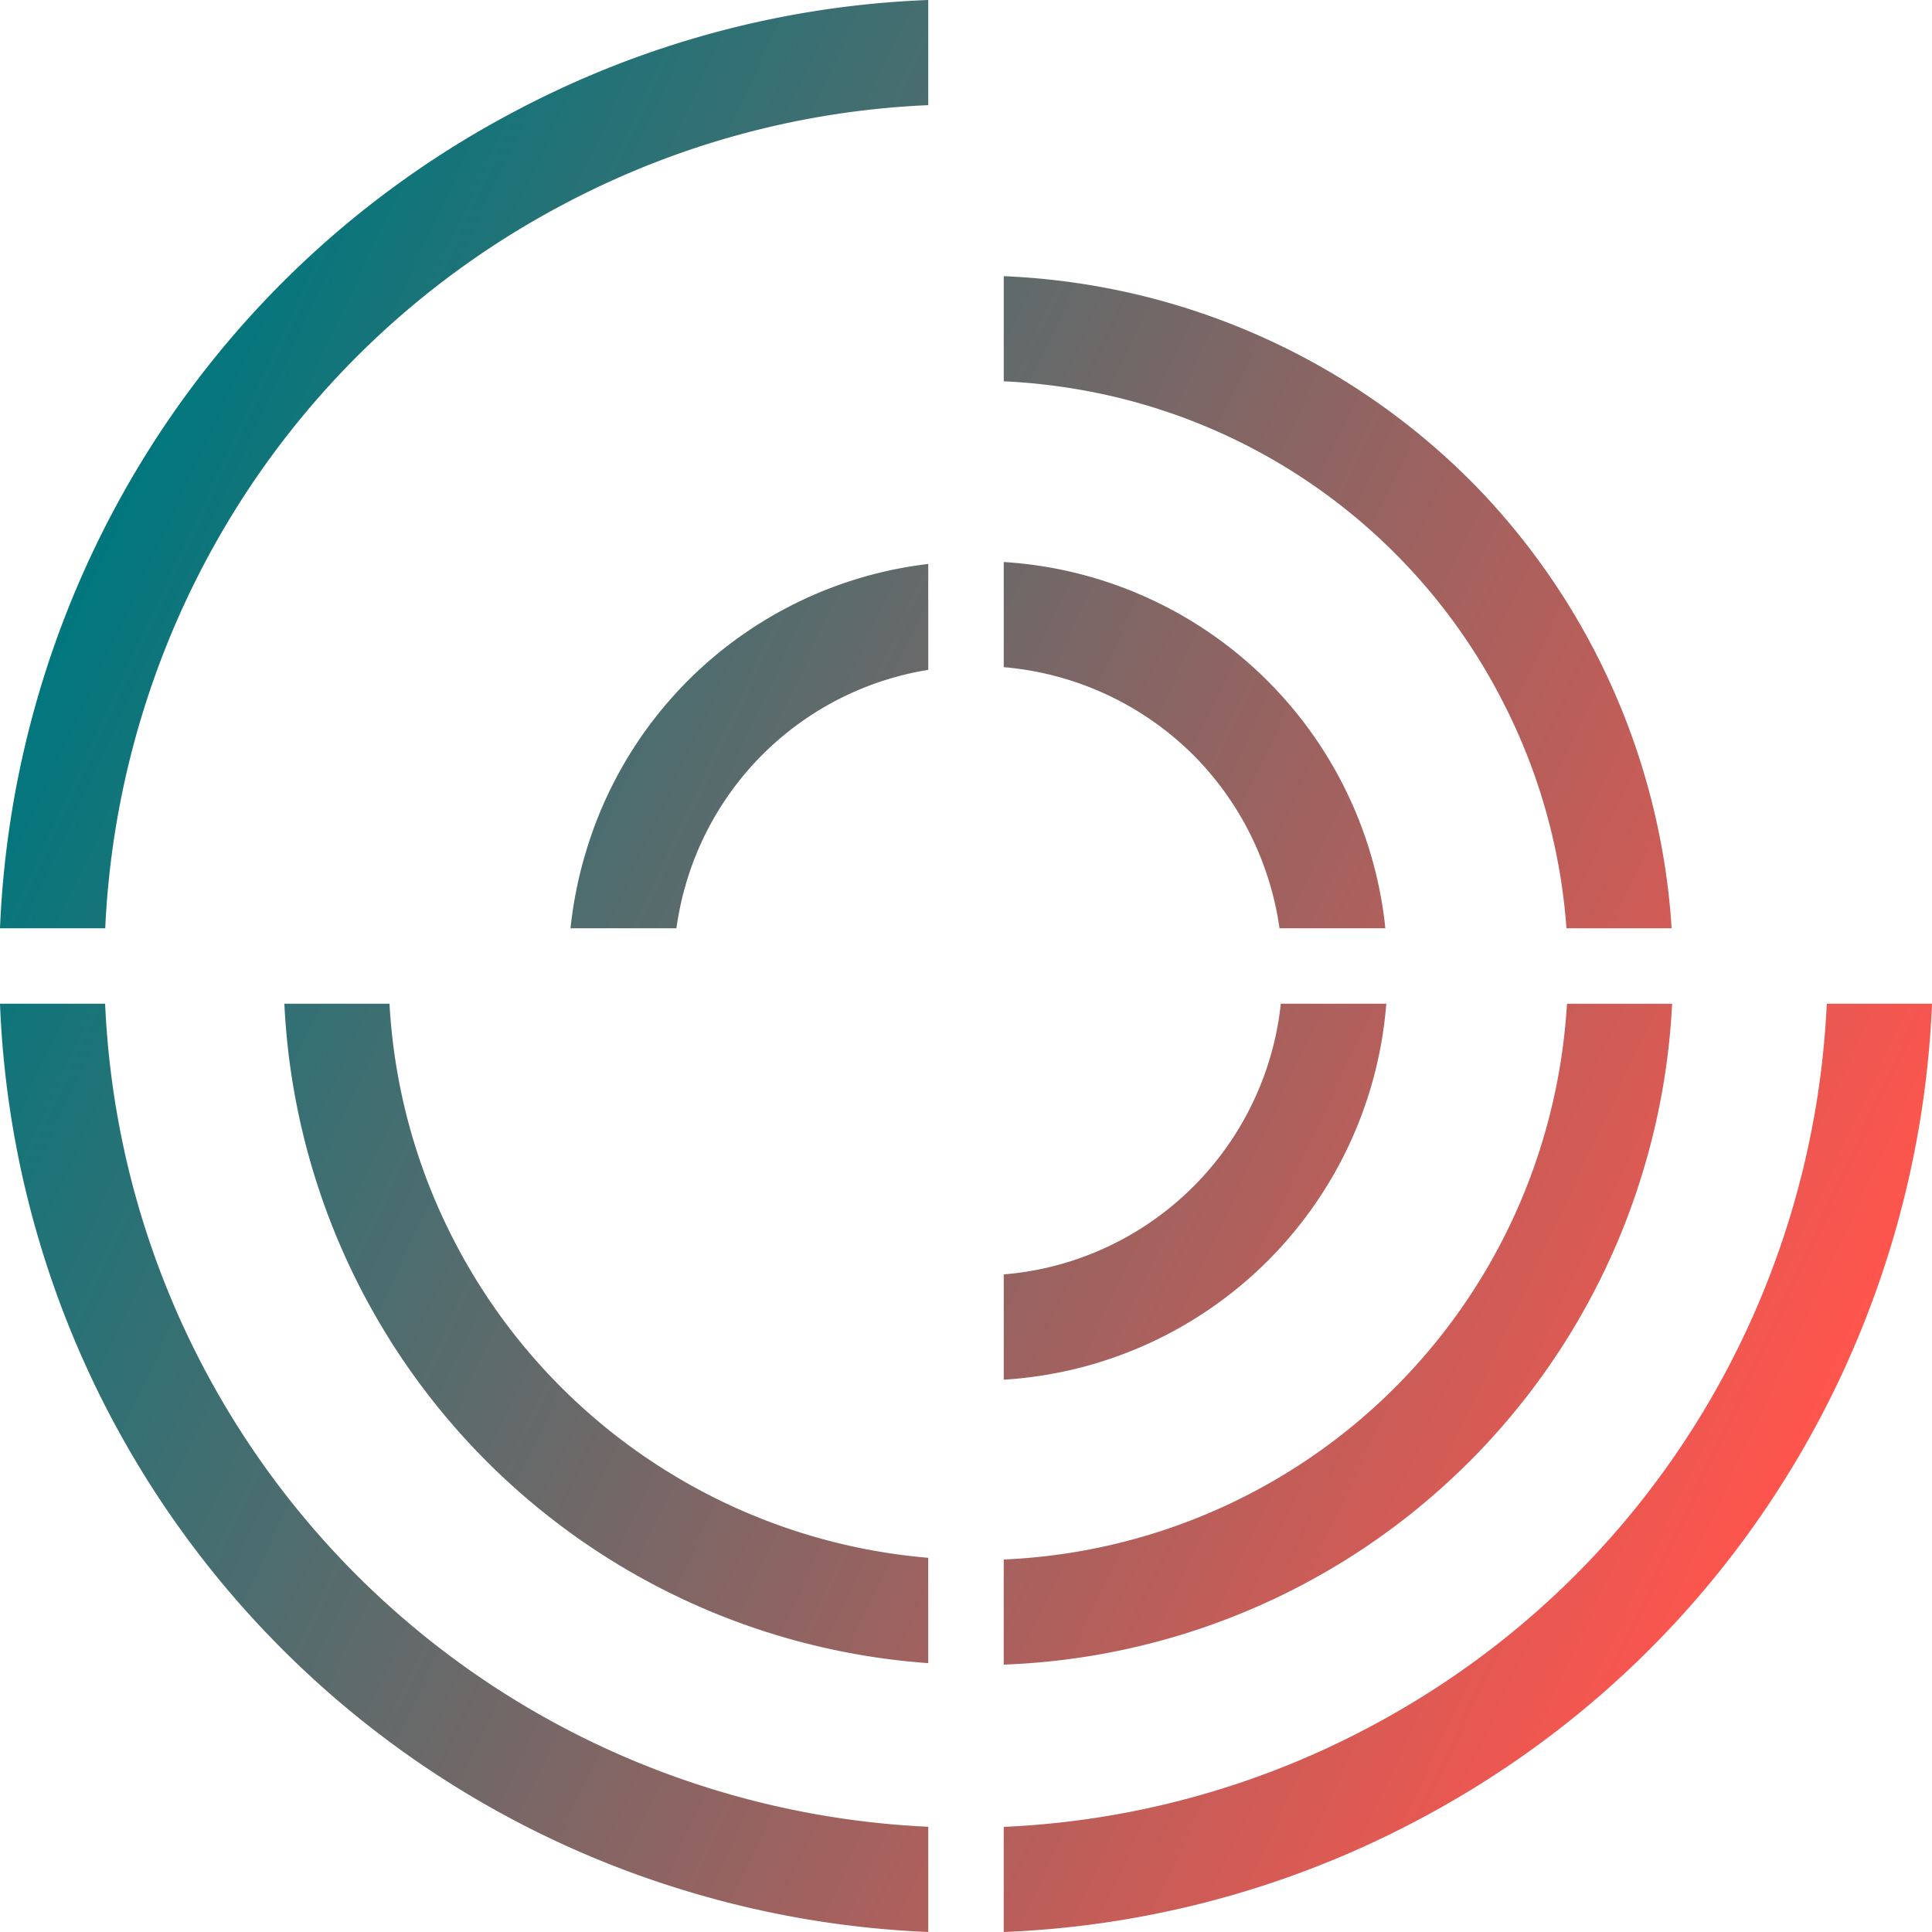 <svg xmlns="http://www.w3.org/2000/svg" xmlns:xlink="http://www.w3.org/1999/xlink" viewBox="0 0 512 512"><style>:root {--brand-color: #141a1e;--brand-color-rgb: 20, 26, 30;--brand-color-bg: #e0e6ea;--brand-color-bg-rgb: 224, 230, 234;--brand-color-primary: #00777d;--brand-color-primary-rgb: 0, 119, 125;--brand-color-secondary: #ff554d;--brand-color-secondary-rgb: 255, 85, 77;}.ring-outer {transform-origin: 256px 256px;animation: swingClockwise 120s ease-in-out infinite;}.ring-middle {transform-origin: 256px 256px;animation: swingCounterClockwise 80s ease-in-out infinite;}.ring-inner {transform-origin: 256px 256px;animation: swingClockwise 60s ease-in-out infinite;}@keyframes swingClockwise { 0% { transform: rotate(0deg); } 25% { transform: rotate(90deg); } 50% { transform: rotate(180deg); } 75% { transform: rotate(270deg); } 100% { transform: rotate(360deg); }}@keyframes swingCounterClockwise { 0% { transform: rotate(0deg); } 25% { transform: rotate(-90deg); } 50% { transform: rotate(-180deg); } 75% { transform: rotate(-270deg); } 100% { transform: rotate(-360deg); }}</style><defs><linearGradient id="gradient" x1="17.9" y1="160.62" x2="482.1" y2="377.08" gradientUnits="userSpaceOnUse"><stop offset="0" stop-color="#00777d"/><stop offset="1" stop-color="#ff554d"/></linearGradient></defs><title>favicon-agencia-impulse</title><circle cx="256" cy="256" r="256" style="fill:none"/><g class="ring-outer"><path d="M150.38,53.6A227,227,0,0,1,246,27.87V0A254.53,254.53,0,0,0,137.51,28.94C53.27,72.85,3.64,157.31,0,246H27.89C31.47,167.34,75.64,92.57,150.38,53.6Z" style="fill:url(#gradient)"/><path d="M187.5,473.74A228.15,228.15,0,0,1,27.86,266H0A256,256,0,0,0,179.15,500.28,257.93,257.93,0,0,0,246,512V484.11A229.83,229.83,0,0,1,187.5,473.74Z" style="fill:url(#gradient)"/><path d="M361.62,458.37A227.7,227.7,0,0,1,266,484.14V512a255.5,255.5,0,0,0,108.48-29C458.71,439.13,508.35,354.69,512,266H484.11C480.52,344.66,436.35,419.42,361.62,458.37Z" style="fill:url(#gradient)"/></g><g class="ring-middle"><path d="M120.68,329.46A155.29,155.29,0,0,1,103.22,266H75.36A183.95,183.95,0,0,0,246,440.75V412.84A156.24,156.24,0,0,1,120.68,329.46Z" style="fill:url(#gradient)"/><path d="M408.26,304.06A156.14,156.14,0,0,1,266,413.28v27.86a184,184,0,0,0,168.8-128.73,185,185,0,0,0,8.33-46.4H415.26A157.27,157.27,0,0,1,408.26,304.06Z" style="fill:url(#gradient)"/><path d="M285.09,103.09a155.82,155.82,0,0,1,112.65,81.85A155.87,155.87,0,0,1,415.13,246H443a185.15,185.15,0,0,0-51.71-117,185.49,185.49,0,0,0-101.6-53.31A187.39,187.39,0,0,0,266,73.19v27.86A158.61,158.61,0,0,1,285.09,103.09Z" style="fill:url(#gradient)"/></g><g class="ring-inner"><path d="M182.19,232.88A80.2,80.2,0,0,1,246,177.52V149.45a107.89,107.89,0,0,0-90.36,75.1A110.11,110.11,0,0,0,151.19,246h28.07A81.34,81.34,0,0,1,182.19,232.88Z" style="fill:url(#gradient)"/><path d="M296.6,328.88A80.25,80.25,0,0,1,266,337.73v27.9A108.31,108.31,0,0,0,367.38,266H339.43A80.63,80.63,0,0,1,296.6,328.88Z" style="fill:url(#gradient)"/><path d="M317.08,200.94a81.11,81.11,0,0,1,22,45.06h28.05A108.39,108.39,0,0,0,266,148.94v27.87A80.89,80.89,0,0,1,317.08,200.94Z" style="fill:url(#gradient)"/></g></svg>